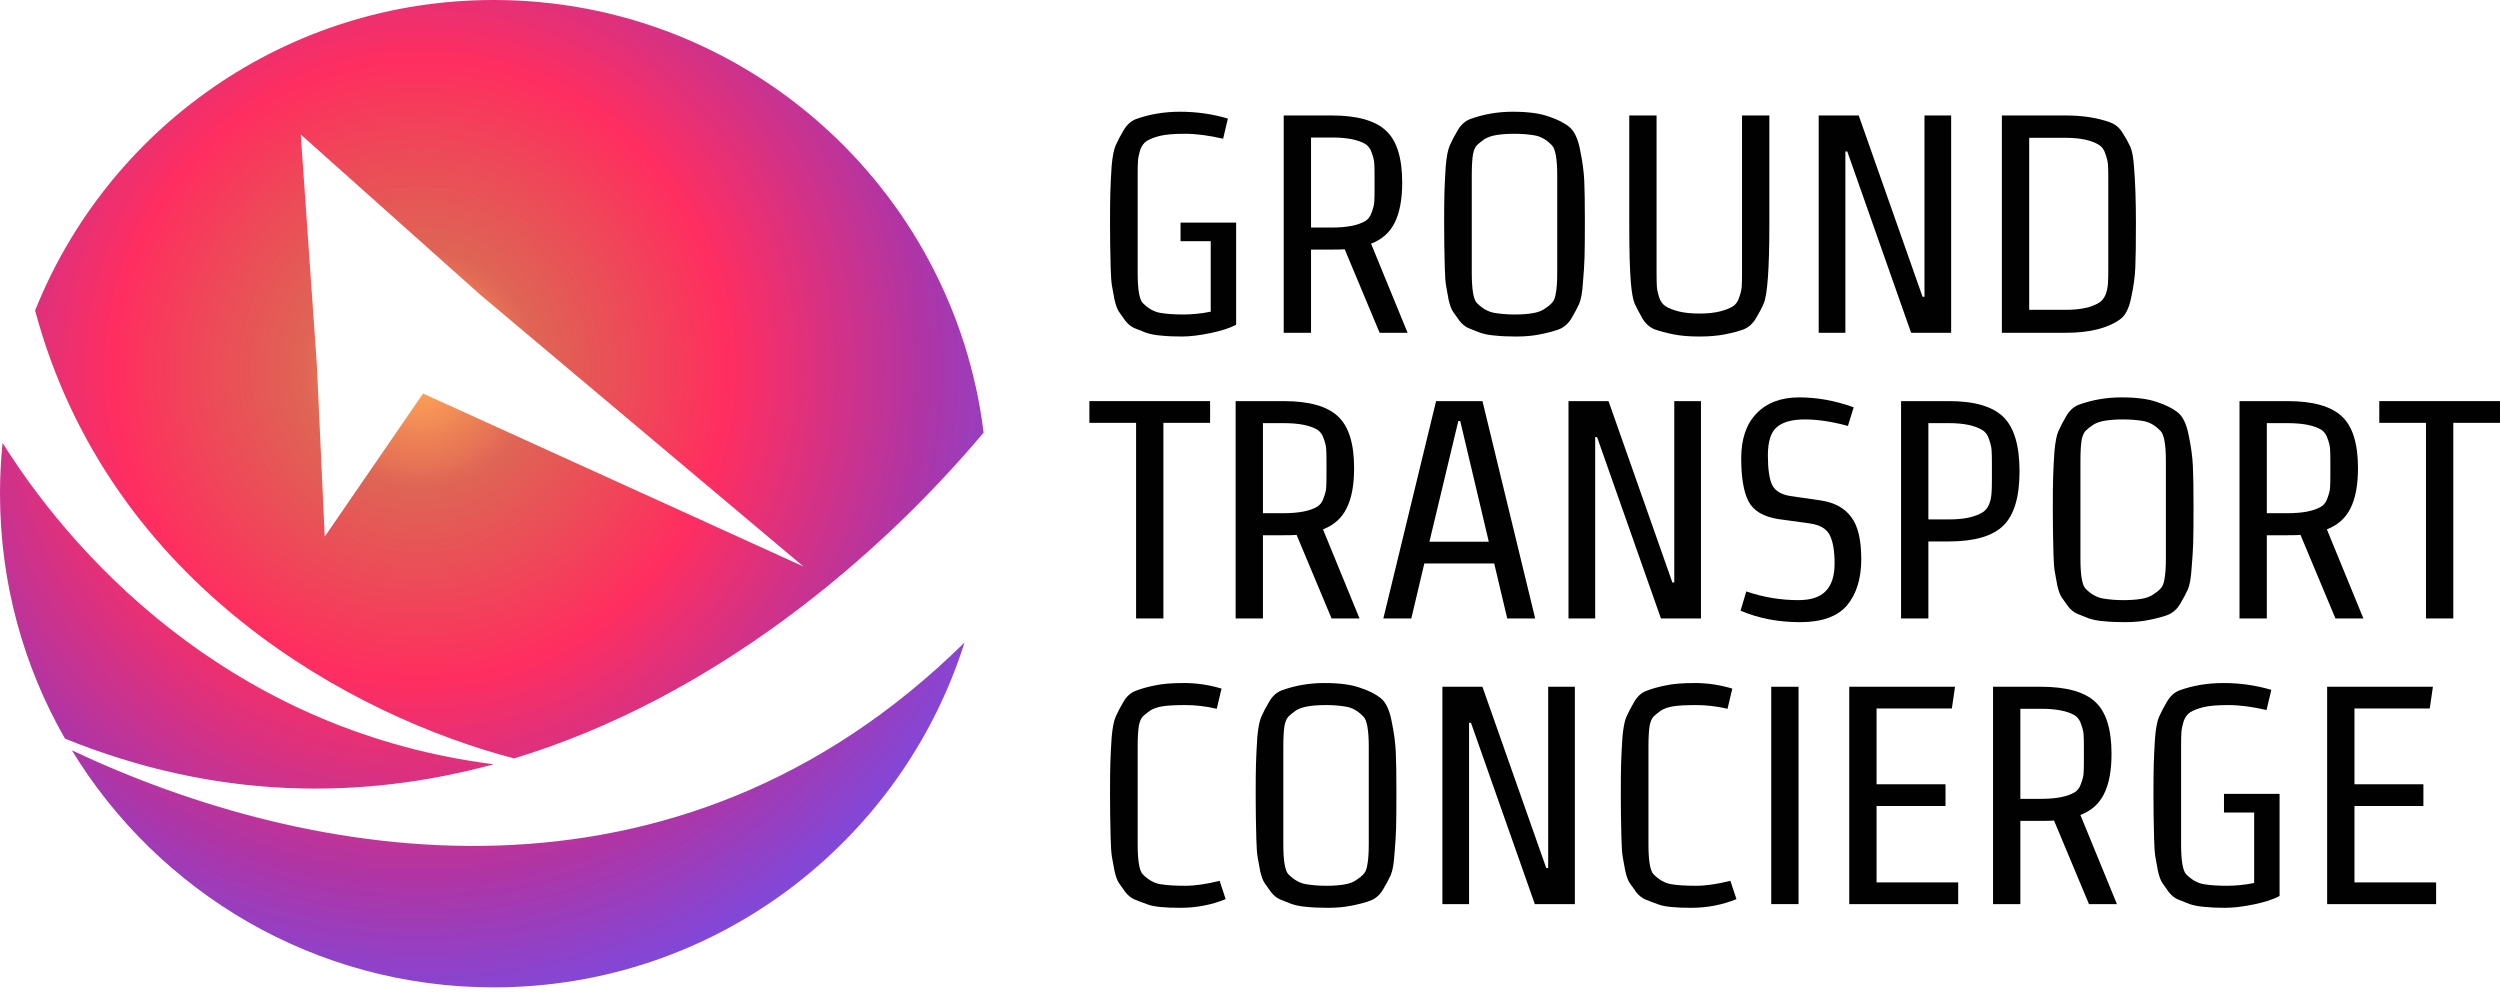 <svg width="189" height="75" viewBox="0 0 189 75" fill="none" xmlns="http://www.w3.org/2000/svg">
<path d="M93.452 24.549C92.988 24.8 92.34 25.011 91.507 25.183C90.674 25.355 89.954 25.441 89.346 25.441C88.737 25.441 88.217 25.418 87.785 25.371C87.368 25.34 86.992 25.269 86.656 25.16C86.32 25.034 86.024 24.917 85.767 24.808C85.511 24.698 85.279 24.51 85.071 24.244C84.879 23.978 84.719 23.751 84.591 23.563C84.463 23.376 84.351 23.07 84.255 22.648C84.174 22.226 84.111 21.873 84.062 21.592C84.014 21.294 83.982 20.841 83.966 20.23C83.934 19.041 83.918 17.922 83.918 16.874C83.918 15.825 83.926 15.035 83.942 14.503C83.958 13.971 83.99 13.329 84.038 12.578C84.103 11.827 84.207 11.295 84.351 10.982C84.495 10.653 84.687 10.286 84.927 9.879C85.167 9.456 85.479 9.167 85.864 9.01C86.888 8.635 88.009 8.447 89.226 8.447C90.458 8.447 91.659 8.619 92.828 8.963L92.468 10.489C91.395 10.239 90.434 10.114 89.586 10.114C88.737 10.114 88.097 10.168 87.665 10.278C87.248 10.387 86.928 10.512 86.704 10.653C86.48 10.794 86.312 11.021 86.2 11.334C86.104 11.647 86.048 11.921 86.032 12.156C86.016 12.375 86.008 12.719 86.008 13.188V20.629C86.008 21.881 86.136 22.64 86.392 22.906C86.808 23.329 87.256 23.579 87.737 23.657C88.217 23.736 88.793 23.775 89.466 23.775C90.138 23.775 90.827 23.704 91.531 23.563V18.235H89.25V16.827H93.452V24.549Z" fill="#010101"/>
<path d="M100.675 18.869H99.114V25.16H97.049V8.729H100.675C102.596 8.729 103.965 9.112 104.781 9.879C105.598 10.63 106.006 11.937 106.006 13.799C106.006 15.082 105.814 16.099 105.43 16.85C105.062 17.586 104.469 18.11 103.653 18.423L106.414 25.16H104.301L101.659 18.845C101.451 18.861 101.123 18.869 100.675 18.869ZM103.917 14.315V13.282C103.917 12.844 103.909 12.523 103.893 12.32C103.877 12.101 103.813 11.843 103.701 11.545C103.605 11.248 103.445 11.029 103.22 10.888C102.66 10.559 101.82 10.395 100.699 10.395H99.114V17.202H100.699C101.82 17.202 102.66 17.038 103.22 16.709C103.445 16.569 103.605 16.349 103.701 16.052C103.813 15.755 103.877 15.504 103.893 15.301C103.909 15.082 103.917 14.753 103.917 14.315Z" fill="#010101"/>
<path d="M117.846 24.901C117.462 25.042 116.99 25.167 116.429 25.277C115.885 25.387 115.293 25.441 114.652 25.441C114.012 25.441 113.476 25.418 113.043 25.371C112.627 25.34 112.251 25.269 111.915 25.16C111.579 25.034 111.282 24.917 111.026 24.808C110.77 24.698 110.538 24.51 110.33 24.244C110.138 23.978 109.978 23.751 109.849 23.563C109.721 23.376 109.609 23.07 109.513 22.648C109.433 22.226 109.369 21.873 109.321 21.592C109.273 21.294 109.241 20.841 109.225 20.23C109.193 19.041 109.177 17.922 109.177 16.874C109.177 15.825 109.185 15.035 109.201 14.503C109.217 13.971 109.249 13.329 109.297 12.578C109.361 11.827 109.465 11.295 109.609 10.982C109.753 10.653 109.946 10.286 110.186 9.879C110.426 9.456 110.738 9.167 111.122 9.01C112.147 8.635 113.228 8.447 114.364 8.447C115.501 8.447 116.397 8.564 117.054 8.799C117.726 9.018 118.255 9.284 118.639 9.597C119.023 9.91 119.295 10.489 119.455 11.334C119.631 12.179 119.736 12.946 119.768 13.634C119.8 14.323 119.816 15.332 119.816 16.662C119.816 17.977 119.808 18.9 119.792 19.432C119.776 19.964 119.736 20.606 119.671 21.357C119.623 22.108 119.527 22.648 119.383 22.977C119.239 23.29 119.047 23.649 118.807 24.056C118.567 24.463 118.247 24.745 117.846 24.901ZM117.726 20.629V13.259C117.726 12.007 117.59 11.248 117.318 10.982C116.918 10.559 116.478 10.309 115.997 10.231C115.533 10.153 115.037 10.114 114.508 10.114C113.98 10.114 113.524 10.145 113.139 10.207C112.755 10.27 112.443 10.38 112.203 10.536C111.979 10.693 111.795 10.841 111.651 10.982C111.522 11.123 111.426 11.342 111.362 11.639C111.298 12.015 111.266 12.555 111.266 13.259V20.629C111.266 21.881 111.394 22.64 111.651 22.906C112.067 23.329 112.515 23.579 112.995 23.657C113.476 23.736 113.98 23.775 114.508 23.775C115.037 23.775 115.485 23.743 115.853 23.681C116.237 23.618 116.542 23.509 116.766 23.352C117.006 23.196 117.19 23.047 117.318 22.906C117.462 22.765 117.558 22.546 117.606 22.249C117.686 21.873 117.726 21.334 117.726 20.629Z" fill="#010101"/>
<path d="M131.697 20.629V8.729H133.763V16.968C133.763 20.316 133.619 22.312 133.33 22.953C133.202 23.266 133.01 23.634 132.754 24.056C132.514 24.463 132.202 24.745 131.818 24.901C131.433 25.042 130.961 25.167 130.401 25.277C129.856 25.387 129.208 25.441 128.455 25.441C127.703 25.441 127.055 25.387 126.51 25.277C125.966 25.167 125.494 25.042 125.093 24.901C124.709 24.745 124.397 24.463 124.157 24.056C123.917 23.634 123.725 23.266 123.58 22.953C123.452 22.64 123.356 22.108 123.292 21.357C123.212 20.418 123.172 18.955 123.172 16.968V8.729H125.237V20.629C125.237 21.099 125.245 21.451 125.261 21.686C125.278 21.905 125.334 22.171 125.43 22.484C125.542 22.797 125.71 23.024 125.934 23.164C126.158 23.305 126.478 23.43 126.894 23.54C127.327 23.649 127.855 23.704 128.479 23.704C129.104 23.704 129.624 23.649 130.04 23.54C130.457 23.43 130.777 23.305 131.001 23.164C131.225 23.024 131.385 22.797 131.481 22.484C131.593 22.171 131.657 21.905 131.673 21.686C131.689 21.451 131.697 21.099 131.697 20.629Z" fill="#010101"/>
<path d="M137.493 8.729H140.519L145.346 22.437H145.49V8.729H147.507V25.16H144.481L139.654 11.451H139.51V25.16H137.493V8.729Z" fill="#010101"/>
<path d="M151.342 8.729H156.145C157.441 8.729 158.562 8.901 159.507 9.245C159.907 9.386 160.227 9.652 160.467 10.043C160.707 10.419 160.9 10.763 161.044 11.076C161.188 11.389 161.284 11.905 161.332 12.625C161.428 13.783 161.476 15.184 161.476 16.827C161.476 18.454 161.46 19.604 161.428 20.277C161.396 20.95 161.292 21.693 161.116 22.507C160.956 23.305 160.683 23.845 160.299 24.127C159.355 24.815 157.97 25.16 156.145 25.16H151.342V8.729ZM156.169 10.419H153.407V23.423H156.169C157.273 23.423 158.114 23.243 158.69 22.883C159.09 22.632 159.315 22.139 159.363 21.404C159.379 21.169 159.387 20.817 159.387 20.348V13.494C159.387 13.024 159.379 12.68 159.363 12.461C159.347 12.226 159.283 11.952 159.171 11.639C159.074 11.326 158.914 11.099 158.69 10.959C158.114 10.599 157.273 10.419 156.169 10.419Z" fill="#010101"/>
<path d="M82.357 31.967V30.324H91.483V31.967H87.953V46.755H85.888V31.967H82.357Z" fill="#010101"/>
<path d="M97.04 40.464H95.479V46.755H93.414V30.324H97.04C98.961 30.324 100.33 30.707 101.146 31.474C101.963 32.225 102.371 33.532 102.371 35.394C102.371 36.677 102.179 37.694 101.795 38.445C101.427 39.181 100.834 39.705 100.018 40.018L102.779 46.755H100.666L98.024 40.44C97.816 40.456 97.488 40.464 97.04 40.464ZM100.282 35.91V34.877C100.282 34.439 100.274 34.118 100.258 33.915C100.242 33.696 100.178 33.438 100.066 33.14C99.97 32.843 99.809 32.624 99.585 32.483C99.025 32.154 98.184 31.99 97.064 31.99H95.479V38.797H97.064C98.184 38.797 99.025 38.633 99.585 38.304C99.809 38.163 99.97 37.944 100.066 37.647C100.178 37.35 100.242 37.099 100.258 36.896C100.274 36.677 100.282 36.348 100.282 35.91Z" fill="#010101"/>
<path d="M106.695 46.755H104.581L108.568 30.324H112.074L116.06 46.755H113.947L112.963 42.6H107.679L106.695 46.755ZM112.554 40.957L110.393 31.826H110.249L108.064 40.957H112.554Z" fill="#010101"/>
<path d="M118.578 30.324H121.604L126.431 44.032H126.575V30.324H128.593V46.755H125.567L120.74 33.047H120.596V46.755H118.578V30.324Z" fill="#010101"/>
<path d="M140.712 42.271C140.712 43.742 140.352 44.908 139.632 45.769C138.911 46.614 137.727 47.036 136.078 47.036C134.445 47.036 132.948 46.747 131.587 46.168L132.019 44.712C133.3 45.151 134.613 45.37 135.957 45.37C136.902 45.37 137.59 45.143 138.023 44.689C138.471 44.235 138.695 43.539 138.695 42.6C138.695 41.661 138.575 40.949 138.335 40.464C138.095 39.979 137.59 39.681 136.822 39.572L134.445 39.243C133.324 39.071 132.571 38.625 132.187 37.905C131.819 37.185 131.635 36.098 131.635 34.643C131.635 33.187 132.019 32.061 132.787 31.262C133.572 30.449 134.645 30.042 136.005 30.042C137.382 30.042 138.759 30.292 140.136 30.793L139.704 32.201C138.503 31.873 137.414 31.709 136.438 31.709C135.477 31.709 134.773 31.904 134.324 32.295C133.876 32.671 133.652 33.383 133.652 34.431C133.652 35.48 133.764 36.231 133.988 36.685C134.228 37.139 134.701 37.412 135.405 37.506L137.662 37.835C138.687 37.991 139.448 38.406 139.944 39.079C140.456 39.736 140.712 40.8 140.712 42.271Z" fill="#010101"/>
<path d="M143.72 30.324H147.346C149.267 30.324 150.636 30.723 151.453 31.521C152.269 32.319 152.677 33.688 152.677 35.629C152.677 37.569 152.269 38.938 151.453 39.736C150.636 40.534 149.267 40.933 147.346 40.933H145.785V46.755H143.72V30.324ZM150.588 36.192V35.065C150.588 34.596 150.58 34.251 150.564 34.032C150.548 33.798 150.484 33.524 150.372 33.211C150.276 32.898 150.116 32.671 149.892 32.53C149.315 32.17 148.475 31.99 147.37 31.99H145.785V39.267H147.37C148.475 39.267 149.315 39.087 149.892 38.727C150.292 38.477 150.516 37.976 150.564 37.225C150.58 37.005 150.588 36.661 150.588 36.192Z" fill="#010101"/>
<path d="M163.861 46.496C163.477 46.637 163.004 46.762 162.444 46.872C161.9 46.981 161.307 47.036 160.667 47.036C160.027 47.036 159.49 47.013 159.058 46.966C158.642 46.935 158.265 46.864 157.929 46.755C157.593 46.629 157.297 46.512 157.041 46.403C156.785 46.293 156.552 46.105 156.344 45.839C156.152 45.573 155.992 45.346 155.864 45.158C155.736 44.971 155.624 44.666 155.528 44.243C155.448 43.821 155.384 43.468 155.336 43.187C155.288 42.889 155.256 42.436 155.24 41.825C155.208 40.636 155.192 39.517 155.192 38.469C155.192 37.42 155.2 36.63 155.216 36.098C155.232 35.566 155.264 34.924 155.312 34.173C155.376 33.422 155.48 32.89 155.624 32.577C155.768 32.248 155.96 31.881 156.2 31.474C156.44 31.051 156.753 30.762 157.137 30.605C158.161 30.23 159.242 30.042 160.379 30.042C161.515 30.042 162.412 30.159 163.068 30.394C163.741 30.613 164.269 30.879 164.653 31.192C165.038 31.505 165.31 32.084 165.47 32.929C165.646 33.774 165.75 34.541 165.782 35.229C165.814 35.918 165.83 36.927 165.83 38.257C165.83 39.572 165.822 40.495 165.806 41.027C165.79 41.559 165.75 42.201 165.686 42.952C165.638 43.703 165.542 44.243 165.398 44.572C165.254 44.885 165.062 45.245 164.822 45.651C164.581 46.058 164.261 46.34 163.861 46.496ZM163.741 42.224V34.854C163.741 33.602 163.605 32.843 163.333 32.577C162.932 32.154 162.492 31.904 162.012 31.826C161.547 31.748 161.051 31.709 160.523 31.709C159.995 31.709 159.538 31.74 159.154 31.802C158.77 31.865 158.458 31.974 158.217 32.131C157.993 32.288 157.809 32.436 157.665 32.577C157.537 32.718 157.441 32.937 157.377 33.234C157.313 33.61 157.281 34.15 157.281 34.854V42.224C157.281 43.476 157.409 44.235 157.665 44.501C158.081 44.924 158.53 45.174 159.01 45.252C159.49 45.331 159.995 45.37 160.523 45.37C161.051 45.37 161.499 45.338 161.868 45.276C162.252 45.213 162.556 45.104 162.78 44.947C163.02 44.791 163.205 44.642 163.333 44.501C163.477 44.36 163.573 44.141 163.621 43.844C163.701 43.468 163.741 42.928 163.741 42.224Z" fill="#010101"/>
<path d="M172.933 40.464H171.372V46.755H169.307V30.324H172.933C174.854 30.324 176.223 30.707 177.04 31.474C177.856 32.225 178.264 33.532 178.264 35.394C178.264 36.677 178.072 37.694 177.688 38.445C177.32 39.181 176.727 39.705 175.911 40.018L178.673 46.755H176.559L173.918 40.44C173.71 40.456 173.381 40.464 172.933 40.464ZM176.175 35.91V34.877C176.175 34.439 176.167 34.118 176.151 33.915C176.135 33.696 176.071 33.438 175.959 33.14C175.863 32.843 175.703 32.624 175.479 32.483C174.918 32.154 174.078 31.99 172.957 31.99H171.372V38.797H172.957C174.078 38.797 174.918 38.633 175.479 38.304C175.703 38.163 175.863 37.944 175.959 37.647C176.071 37.35 176.135 37.099 176.151 36.896C176.167 36.677 176.175 36.348 176.175 35.91Z" fill="#010101"/>
<path d="M179.874 31.967V30.324H189V31.967H185.47V46.755H183.404V31.967H179.874Z" fill="#010101"/>
<path d="M85.864 52.224C86.264 52.067 86.736 51.934 87.28 51.825C87.825 51.7 88.569 51.637 89.514 51.637C90.474 51.637 91.419 51.778 92.348 52.059L91.987 53.585C91.187 53.397 90.394 53.303 89.61 53.303C88.841 53.303 88.265 53.335 87.881 53.397C87.497 53.46 87.184 53.569 86.944 53.726C86.72 53.883 86.536 54.031 86.392 54.172C86.264 54.313 86.168 54.532 86.104 54.829C86.04 55.205 86.008 55.745 86.008 56.449V63.819C86.008 65.071 86.136 65.83 86.392 66.096C86.808 66.519 87.256 66.769 87.737 66.847C88.217 66.926 88.833 66.965 89.586 66.965C90.338 66.965 91.211 66.84 92.204 66.589L92.66 67.974C91.587 68.412 90.442 68.631 89.226 68.631C88.073 68.631 87.272 68.553 86.824 68.397C86.376 68.24 86.024 68.107 85.767 67.998C85.511 67.888 85.279 67.7 85.071 67.434C84.879 67.168 84.719 66.941 84.591 66.754C84.463 66.566 84.351 66.26 84.255 65.838C84.174 65.415 84.111 65.063 84.062 64.782C84.014 64.484 83.982 64.031 83.966 63.42C83.934 62.231 83.918 61.112 83.918 60.064C83.918 59.015 83.926 58.225 83.942 57.693C83.958 57.161 83.99 56.519 84.038 55.768C84.103 55.017 84.207 54.485 84.351 54.172C84.495 53.843 84.687 53.476 84.927 53.069C85.167 52.646 85.479 52.365 85.864 52.224Z" fill="#010101"/>
<path d="M103.599 68.091C103.215 68.232 102.742 68.357 102.182 68.467C101.638 68.576 101.045 68.631 100.405 68.631C99.764 68.631 99.228 68.608 98.796 68.561C98.38 68.53 98.003 68.459 97.667 68.35C97.331 68.224 97.035 68.107 96.779 67.998C96.522 67.888 96.29 67.7 96.082 67.434C95.89 67.168 95.73 66.941 95.602 66.754C95.474 66.566 95.362 66.26 95.266 65.838C95.186 65.415 95.122 65.063 95.074 64.782C95.026 64.484 94.994 64.031 94.978 63.42C94.945 62.231 94.93 61.112 94.93 60.064C94.93 59.015 94.938 58.225 94.954 57.693C94.97 57.161 95.002 56.519 95.05 55.768C95.114 55.017 95.218 54.485 95.362 54.172C95.506 53.843 95.698 53.476 95.938 53.069C96.178 52.646 96.49 52.357 96.875 52.2C97.899 51.825 98.98 51.637 100.117 51.637C101.253 51.637 102.15 51.754 102.806 51.989C103.479 52.208 104.007 52.474 104.391 52.787C104.776 53.1 105.048 53.679 105.208 54.524C105.384 55.369 105.488 56.136 105.52 56.824C105.552 57.513 105.568 58.522 105.568 59.852C105.568 61.167 105.56 62.09 105.544 62.622C105.528 63.154 105.488 63.796 105.424 64.547C105.376 65.298 105.28 65.838 105.136 66.167C104.992 66.48 104.8 66.84 104.559 67.246C104.319 67.653 103.999 67.935 103.599 68.091ZM103.479 63.819V56.449C103.479 55.197 103.343 54.438 103.071 54.172C102.67 53.749 102.23 53.499 101.75 53.421C101.285 53.343 100.789 53.303 100.261 53.303C99.733 53.303 99.276 53.335 98.892 53.397C98.508 53.46 98.195 53.569 97.955 53.726C97.731 53.883 97.547 54.031 97.403 54.172C97.275 54.313 97.179 54.532 97.115 54.829C97.051 55.205 97.019 55.745 97.019 56.449V63.819C97.019 65.071 97.147 65.83 97.403 66.096C97.819 66.519 98.268 66.769 98.748 66.847C99.228 66.926 99.733 66.965 100.261 66.965C100.789 66.965 101.237 66.933 101.606 66.871C101.99 66.808 102.294 66.699 102.518 66.542C102.758 66.386 102.942 66.237 103.071 66.096C103.215 65.955 103.311 65.736 103.359 65.439C103.439 65.063 103.479 64.523 103.479 63.819Z" fill="#010101"/>
<path d="M109.045 51.919H112.071L116.898 65.627H117.042V51.919H119.059V68.35H116.033L111.206 54.642H111.062V68.35H109.045V51.919Z" fill="#010101"/>
<path d="M124.479 52.224C124.879 52.067 125.351 51.934 125.895 51.825C126.44 51.7 127.184 51.637 128.129 51.637C129.089 51.637 130.034 51.778 130.963 52.059L130.602 53.585C129.802 53.397 129.009 53.303 128.225 53.303C127.456 53.303 126.88 53.335 126.496 53.397C126.112 53.46 125.799 53.569 125.559 53.726C125.335 53.883 125.151 54.031 125.007 54.172C124.879 54.313 124.783 54.532 124.719 54.829C124.655 55.205 124.623 55.745 124.623 56.449V63.819C124.623 65.071 124.751 65.83 125.007 66.096C125.423 66.519 125.871 66.769 126.352 66.847C126.832 66.926 127.448 66.965 128.201 66.965C128.953 66.965 129.826 66.84 130.818 66.589L131.275 67.974C130.202 68.412 129.057 68.631 127.841 68.631C126.688 68.631 125.887 68.553 125.439 68.397C124.991 68.24 124.639 68.107 124.383 67.998C124.126 67.888 123.894 67.7 123.686 67.434C123.494 67.168 123.334 66.941 123.206 66.754C123.078 66.566 122.966 66.26 122.87 65.838C122.79 65.415 122.725 65.063 122.677 64.782C122.629 64.484 122.597 64.031 122.581 63.42C122.549 62.231 122.533 61.112 122.533 60.064C122.533 59.015 122.541 58.225 122.557 57.693C122.573 57.161 122.605 56.519 122.653 55.768C122.717 55.017 122.822 54.485 122.966 54.172C123.11 53.843 123.302 53.476 123.542 53.069C123.782 52.646 124.094 52.365 124.479 52.224Z" fill="#010101"/>
<path d="M133.905 51.919H135.97V68.35H133.905V51.919Z" fill="#010101"/>
<path d="M139.803 68.35V51.919H147.8L147.56 53.562H141.869V59.289H147.08V60.932H141.869V66.707H148.04V68.35H139.803Z" fill="#010101"/>
<path d="M154.3 62.059H152.739V68.35H150.674V51.919H154.3C156.221 51.919 157.59 52.302 158.407 53.069C159.223 53.82 159.631 55.127 159.631 56.989C159.631 58.272 159.439 59.289 159.055 60.04C158.687 60.776 158.094 61.3 157.278 61.613L160.04 68.35H157.926L155.285 62.035C155.077 62.051 154.748 62.059 154.3 62.059ZM157.542 57.505V56.472C157.542 56.034 157.534 55.713 157.518 55.51C157.502 55.291 157.438 55.033 157.326 54.735C157.23 54.438 157.07 54.219 156.846 54.078C156.285 53.749 155.445 53.585 154.324 53.585H152.739V60.392H154.324C155.445 60.392 156.285 60.228 156.846 59.899C157.07 59.758 157.23 59.539 157.326 59.242C157.438 58.945 157.502 58.694 157.518 58.491C157.534 58.272 157.542 57.943 157.542 57.505Z" fill="#010101"/>
<path d="M172.336 67.739C171.872 67.99 171.223 68.201 170.391 68.373C169.558 68.545 168.838 68.631 168.23 68.631C167.621 68.631 167.101 68.608 166.669 68.561C166.252 68.53 165.876 68.459 165.54 68.35C165.204 68.224 164.908 68.107 164.651 67.998C164.395 67.888 164.163 67.7 163.955 67.434C163.763 67.168 163.603 66.941 163.475 66.754C163.347 66.566 163.234 66.26 163.138 65.838C163.058 65.415 162.994 65.063 162.946 64.782C162.898 64.484 162.866 64.031 162.85 63.42C162.818 62.231 162.802 61.112 162.802 60.064C162.802 59.015 162.81 58.225 162.826 57.693C162.842 57.161 162.874 56.519 162.922 55.768C162.986 55.017 163.09 54.485 163.234 54.172C163.379 53.843 163.571 53.476 163.811 53.069C164.051 52.646 164.363 52.357 164.747 52.2C165.772 51.825 166.893 51.637 168.109 51.637C169.342 51.637 170.543 51.809 171.712 52.153L171.351 53.679C170.279 53.429 169.318 53.303 168.47 53.303C167.621 53.303 166.981 53.358 166.549 53.468C166.132 53.577 165.812 53.703 165.588 53.843C165.364 53.984 165.196 54.211 165.084 54.524C164.988 54.837 164.932 55.111 164.916 55.346C164.899 55.565 164.891 55.909 164.891 56.379V63.819C164.891 65.071 165.02 65.83 165.276 66.096C165.692 66.519 166.14 66.769 166.621 66.847C167.101 66.926 167.677 66.965 168.35 66.965C169.022 66.965 169.71 66.894 170.415 66.754V61.425H168.133V60.017H172.336V67.739Z" fill="#010101"/>
<path d="M175.932 68.35V51.919H183.929L183.689 53.562H177.998V59.289H183.209V60.932H177.998V66.707H184.17V68.35H175.932Z" fill="#010101"/>
<path fill-rule="evenodd" clip-rule="evenodd" d="M74.362 32.706C66.438 42.139 53.933 52.771 38.86 57.336C26.905 54.207 8.288 44.441 2.652 23.477C8.151 9.72 21.602 0 37.322 0C56.372 0 72.088 14.272 74.362 32.706ZM0.195 33.484C6.269 43.181 18.438 55.394 37.324 57.778C27.395 60.479 16.405 60.503 4.911 55.84C1.786 50.383 0 44.061 0 37.322C0 36.027 0.066 34.746 0.195 33.484ZM72.92 48.569C50.987 70.205 23.282 65.158 5.431 56.721C11.982 67.469 23.814 74.645 37.322 74.645C54.016 74.645 68.149 63.686 72.92 48.569ZM36.308 22.282L22.734 10.165L23.957 27.632L24.549 40.571L31.983 29.751L60.741 42.829L36.308 22.282Z" fill="url(#paint0_angular_286_11)"/>
<defs>
<radialGradient id="paint0_angular_286_11" cx="0" cy="0" r="1" gradientUnits="userSpaceOnUse" gradientTransform="translate(31.676 27.98) rotate(101.124) scale(61.301 61.069)">
<stop offset="0.012" stop-color="#FF7A00" stop-opacity="0.66"/>
<stop offset="0.146" stop-color="#CF1801" stop-opacity="0.67"/>
<stop offset="0.382" stop-color="#FF003D" stop-opacity="0.82"/>
<stop offset="0.63" stop-color="#A11497" stop-opacity="0.859"/>
<stop offset="0.831" stop-color="#5523E0" stop-opacity="0.81"/>
</radialGradient>
</defs>
</svg>

